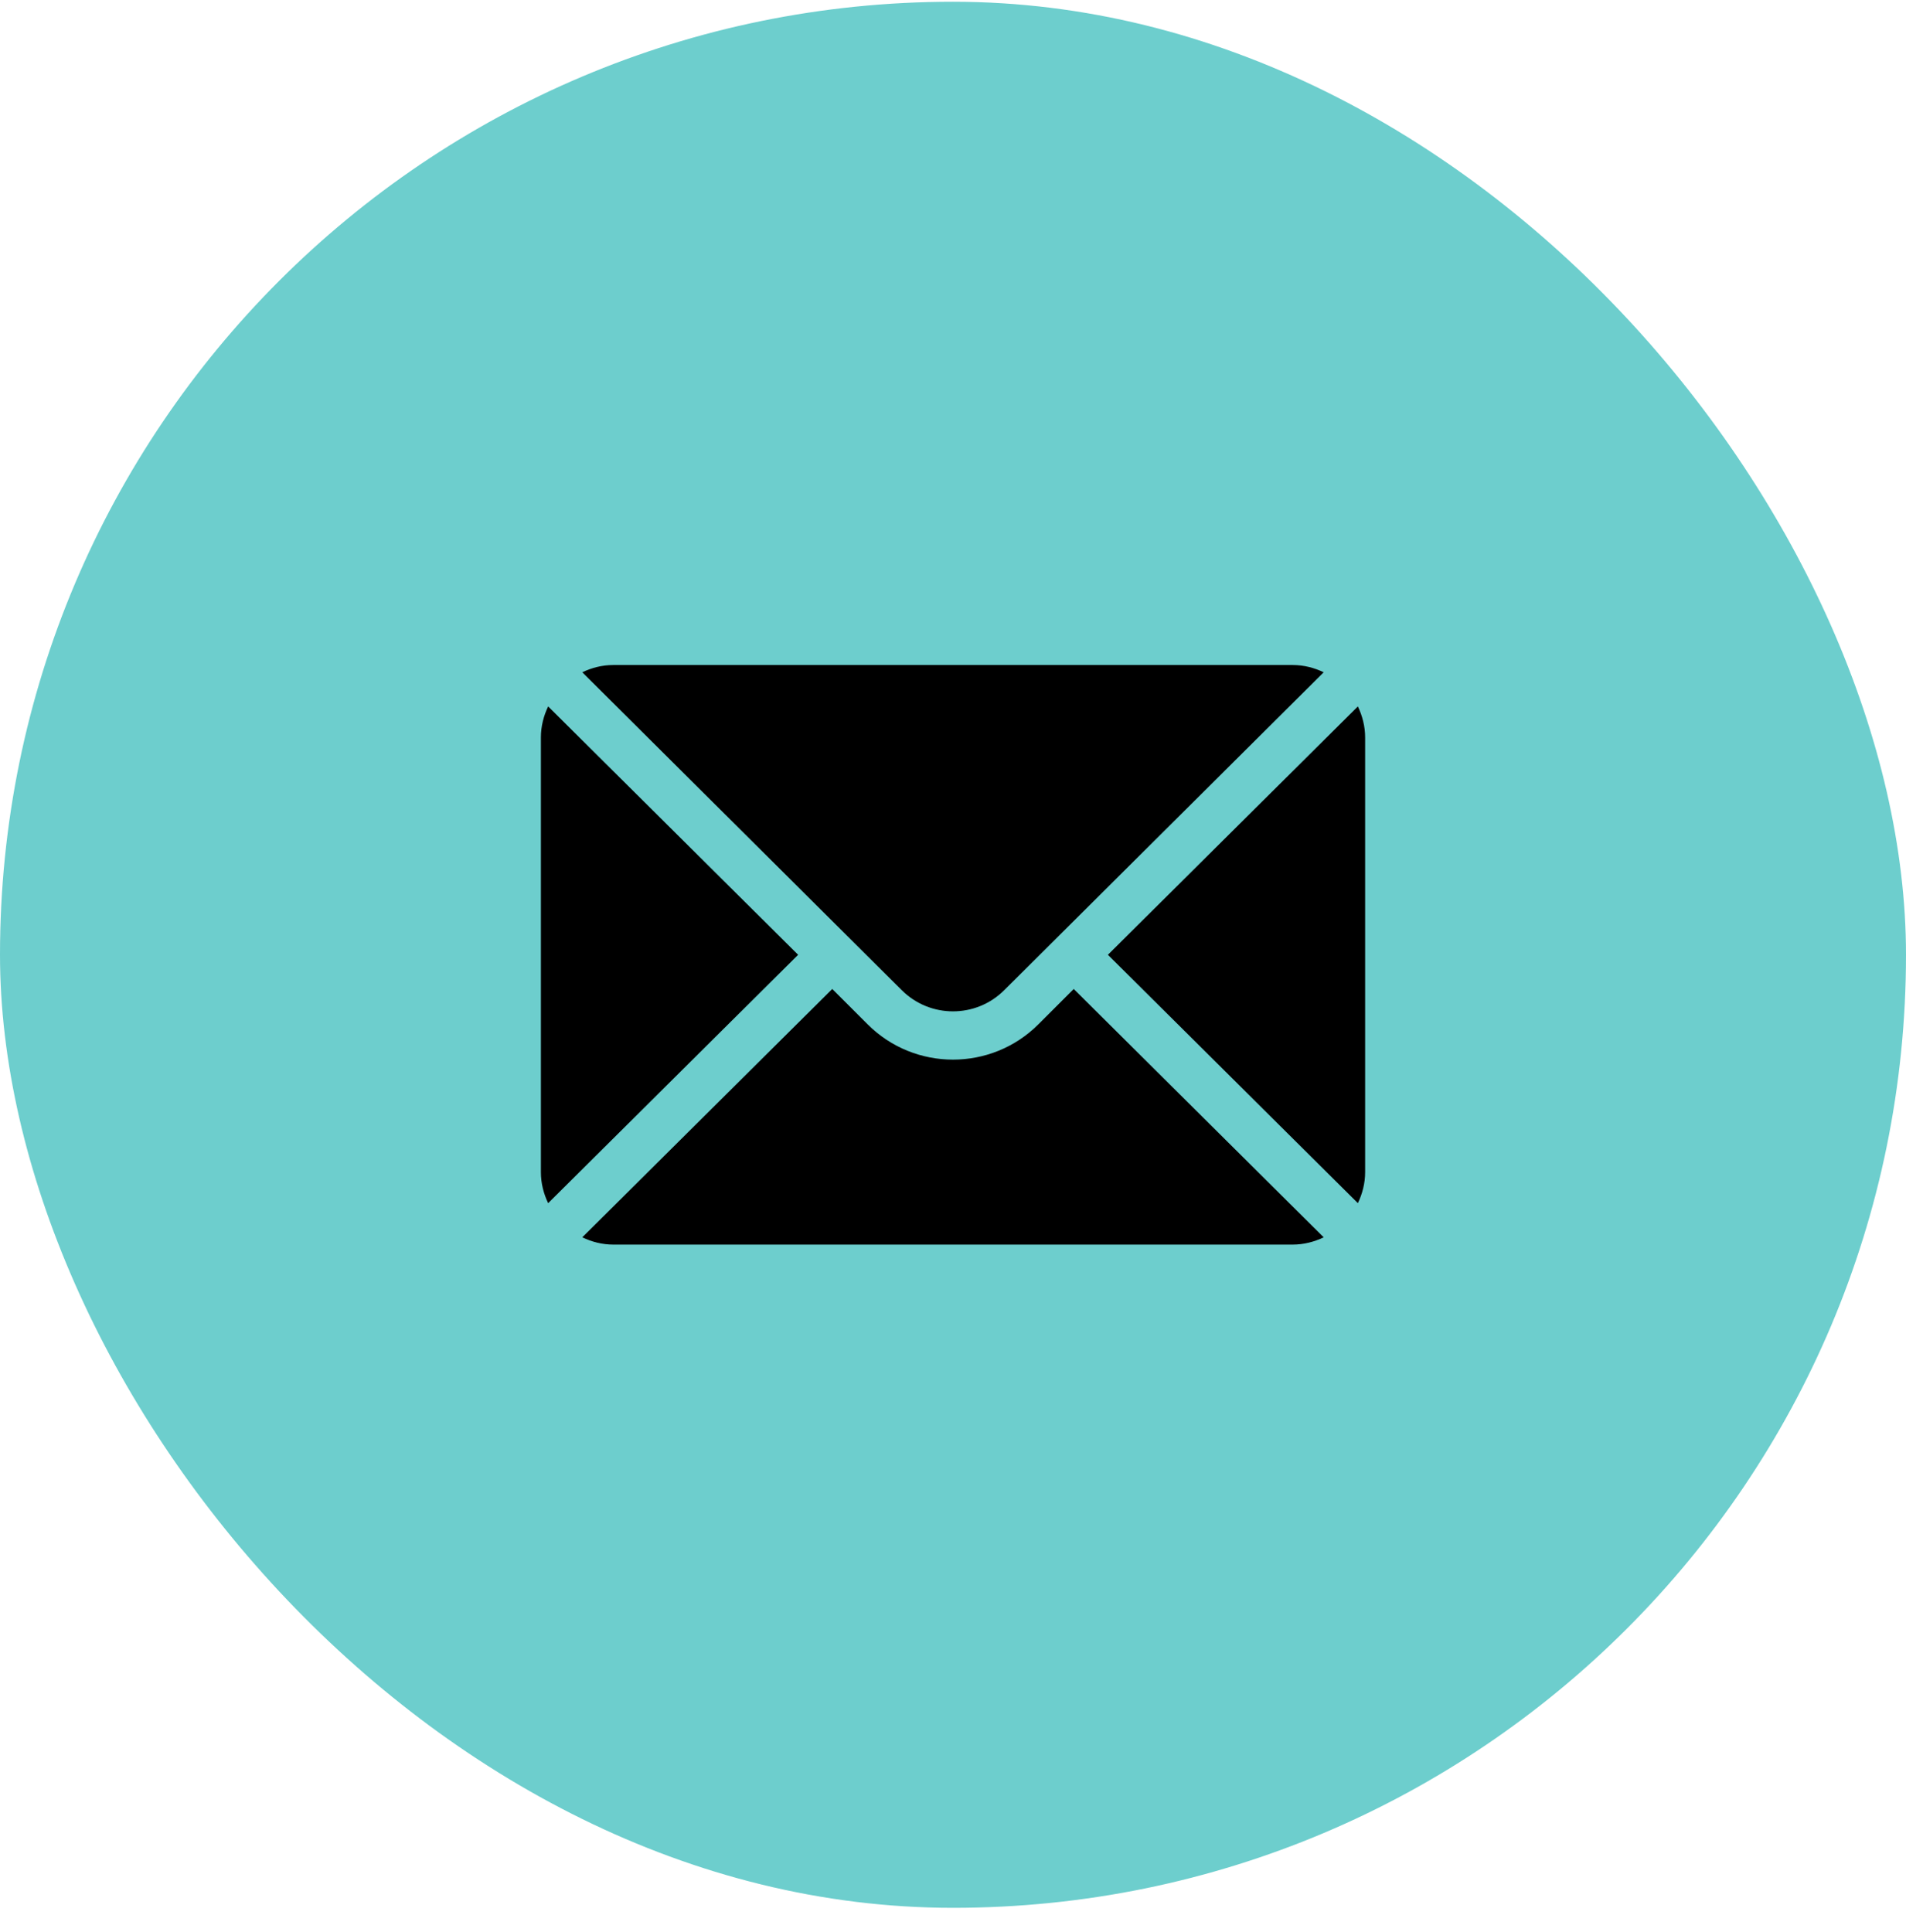 <svg width="74" height="75" viewBox="0 0 74 75" fill="none" xmlns="http://www.w3.org/2000/svg">
<rect y="0.068" width="74" height="74" rx="37" fill="#6DCECD"/>
<g clip-path="url(#clip0_313_3502)">
<path d="M52.719 27.426L43.014 37.068L52.719 46.711C52.894 46.344 53.001 45.939 53.001 45.506V28.631C53.001 28.198 52.894 27.793 52.719 27.426Z" fill="black"/>
<path d="M50.187 25.818H23.812C23.379 25.818 22.974 25.925 22.607 26.1L35.011 38.442C36.108 39.538 37.892 39.538 38.988 38.442L51.392 26.1C51.026 25.925 50.62 25.818 50.187 25.818Z" fill="black"/>
<path d="M21.282 27.426C21.106 27.793 21 28.198 21 28.631V45.506C21 45.939 21.106 46.344 21.282 46.711L30.987 37.068L21.282 27.426Z" fill="black"/>
<path d="M41.687 38.395L40.314 39.768C38.487 41.595 35.513 41.595 33.686 39.768L32.312 38.395L22.607 48.037C22.974 48.212 23.379 48.319 23.812 48.319H50.187C50.62 48.319 51.026 48.212 51.392 48.037L41.687 38.395Z" fill="black"/>
</g>
<defs>
<clipPath id="clip0_313_3502">
<rect width="32" height="32" fill="white" transform="translate(21 21.068)"/>
</clipPath>
</defs>
</svg>
